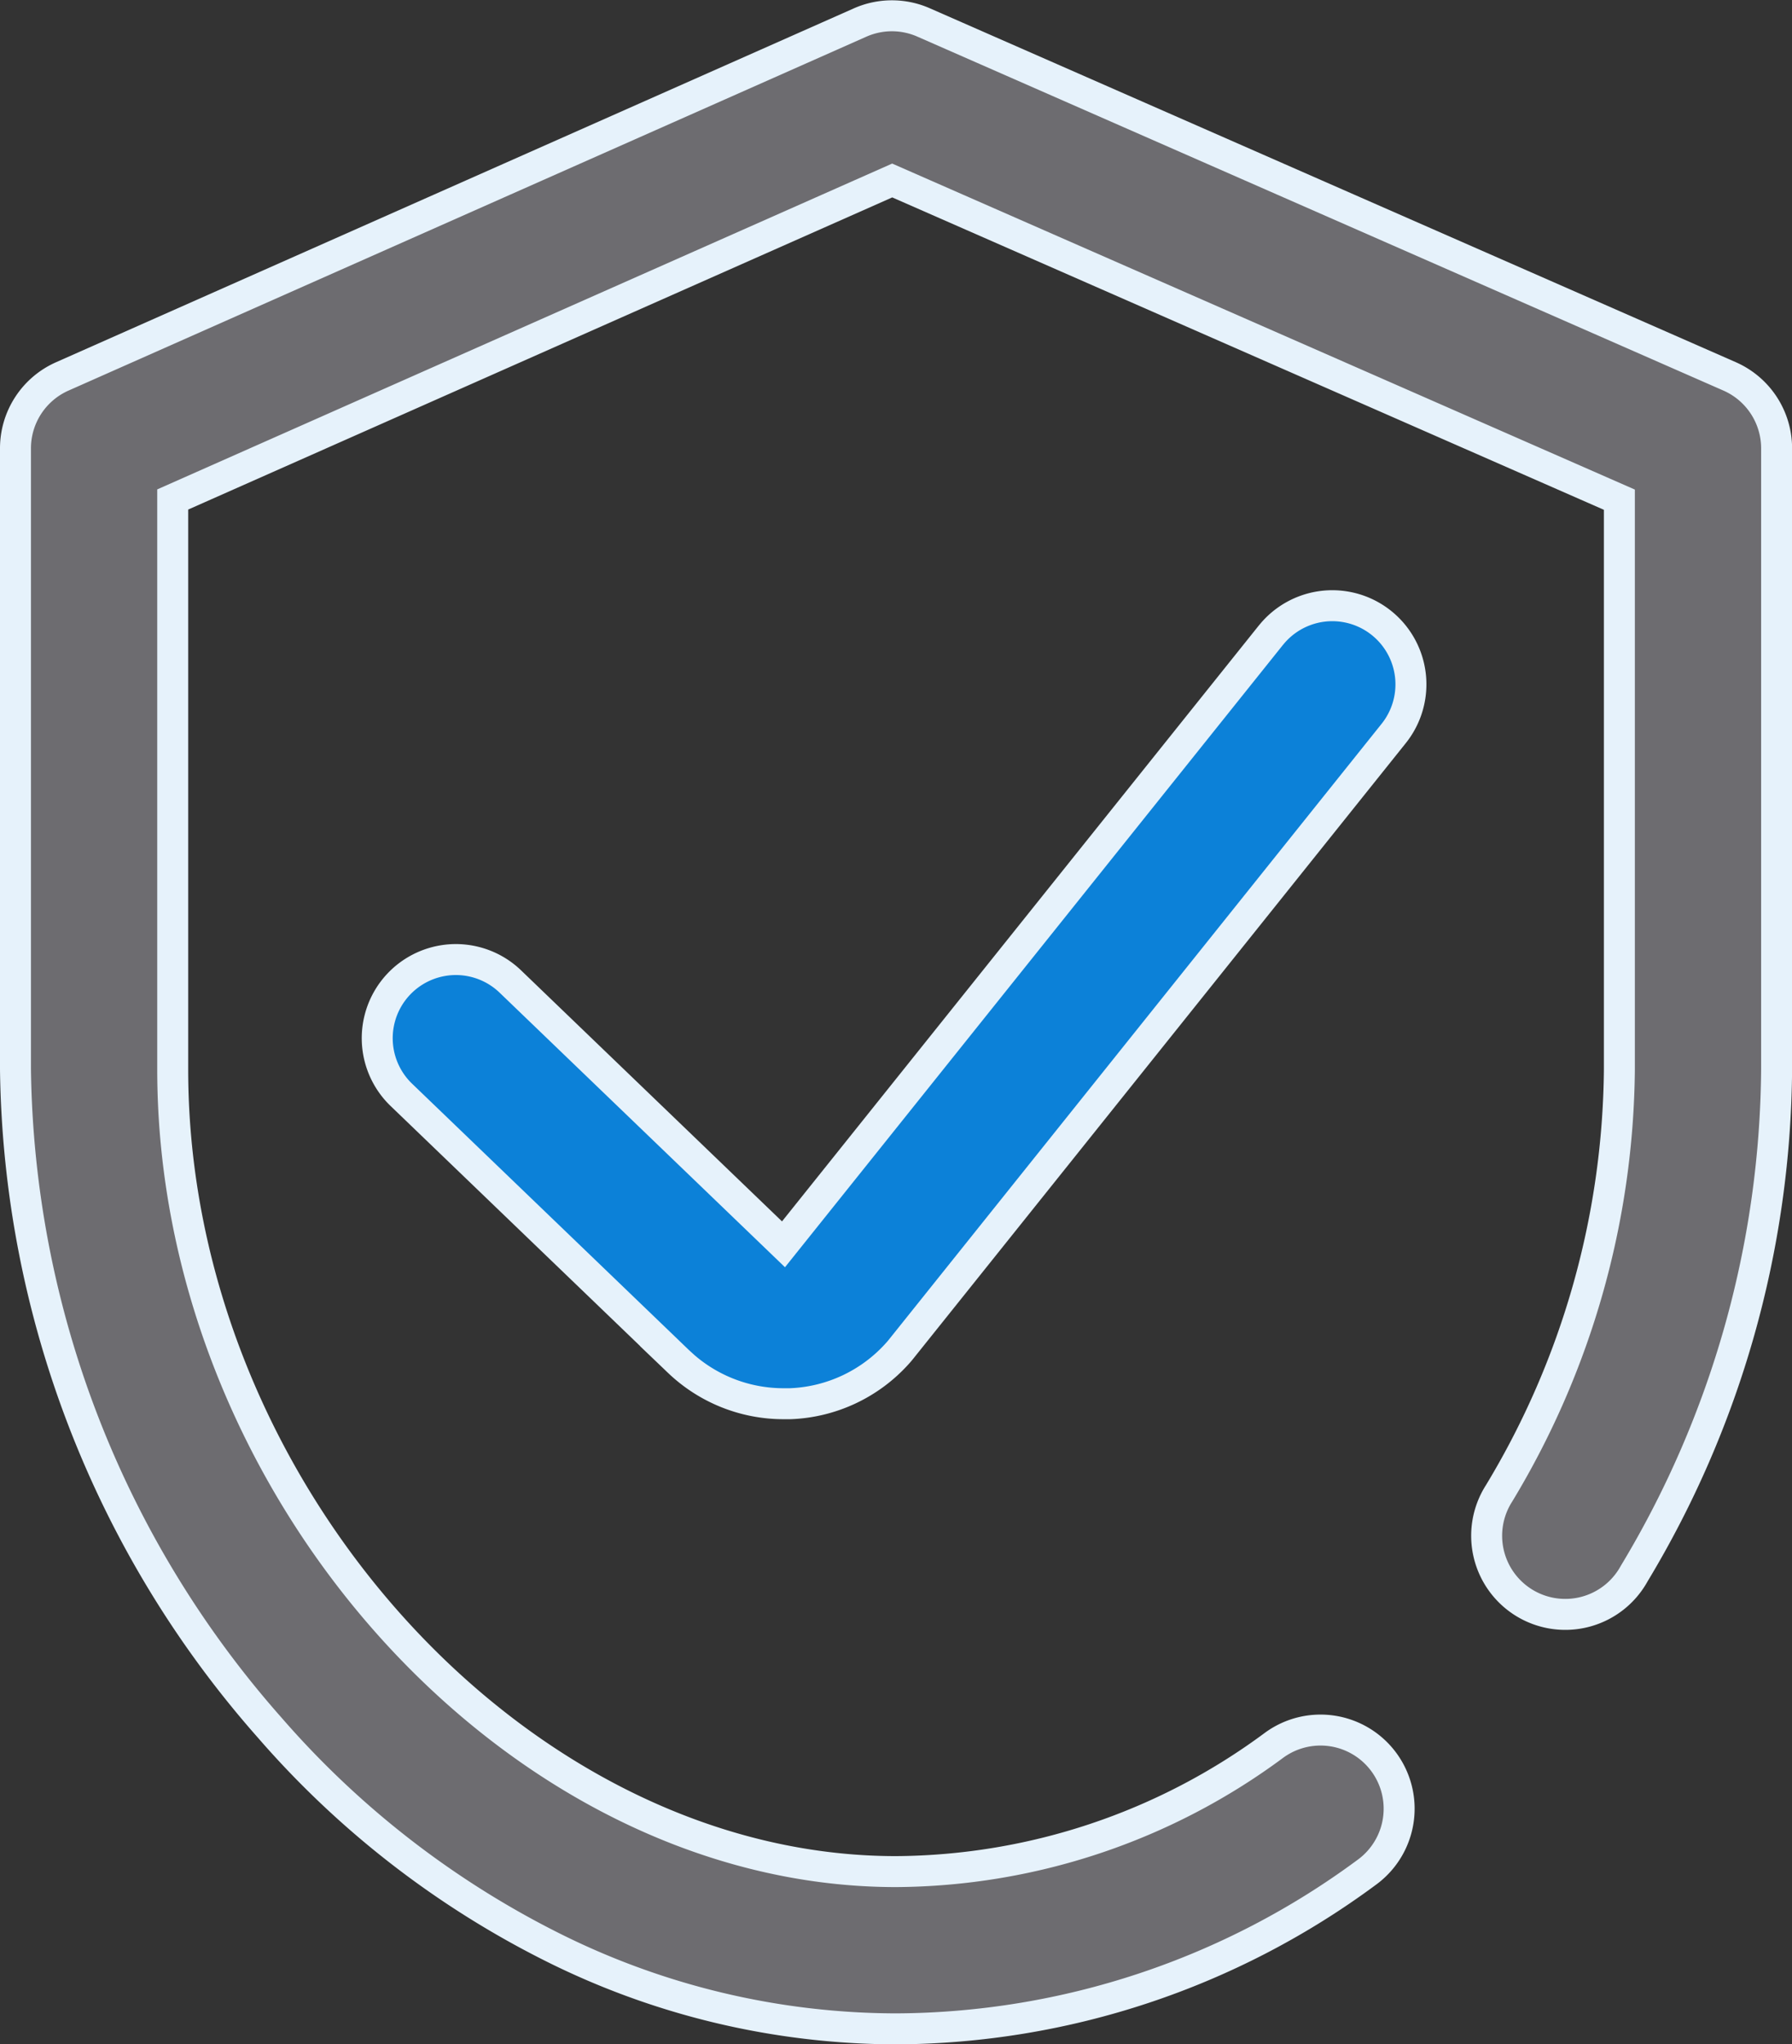 <svg xmlns="http://www.w3.org/2000/svg" width="57.875" height="66.012" viewBox="0 0 57.875 66.012">
  <rect x="0" y="0" width="57.875" height="66.012" fill="#333333" stroke="none"/>
  <g id="_049-security" data-name="049-security" transform="translate(-31.5 0.512)">
    <g id="Group_85" data-name="Group 85" transform="translate(32 0)">
      <g id="Group_84" data-name="Group 84" transform="translate(0 0)">
        <path id="Path_540" data-name="Path 540" d="M87.357,11.64,61.331.214a2.539,2.539,0,0,0-2.05,0L33.51,11.643A2.539,2.539,0,0,0,32,13.965V34.023a32.7,32.7,0,0,0,8.219,21.261,29.694,29.694,0,0,0,9,7.016A24.9,24.9,0,0,0,60.437,65a25.74,25.74,0,0,0,15.205-5.056,2.539,2.539,0,1,0-2.988-4.106,20.7,20.7,0,0,1-12.217,4.084c-12.225,0-23.359-12.344-23.359-25.9V15.616l23.237-10.3L83.8,15.623v18.4a26.88,26.88,0,0,1-3.884,13.683A2.539,2.539,0,1,0,84.278,50.3a31.959,31.959,0,0,0,4.6-16.278V13.965A2.539,2.539,0,0,0,87.357,11.64Z" transform="translate(-32 0)" fill="#6d6c70" stroke="#e6f2fb" stroke-width="1"/>
        <path id="Path_541" data-name="Path 541" d="M152.866,150.951l-15.743,19.671-8.825-8.489a2.539,2.539,0,0,0-3.52,3.66l8.948,8.607.011.01a4.9,4.9,0,0,0,3.4,1.359q.1,0,.2,0a4.9,4.9,0,0,0,3.48-1.64q.047-.052.091-.107l15.922-19.895a2.539,2.539,0,1,0-3.965-3.173Z" transform="translate(-112.319 -130.955)" fill="#0c81d8" stroke="#e6f2fb" stroke-width="1"/>
      </g>
    </g>
  </g>
</svg>
